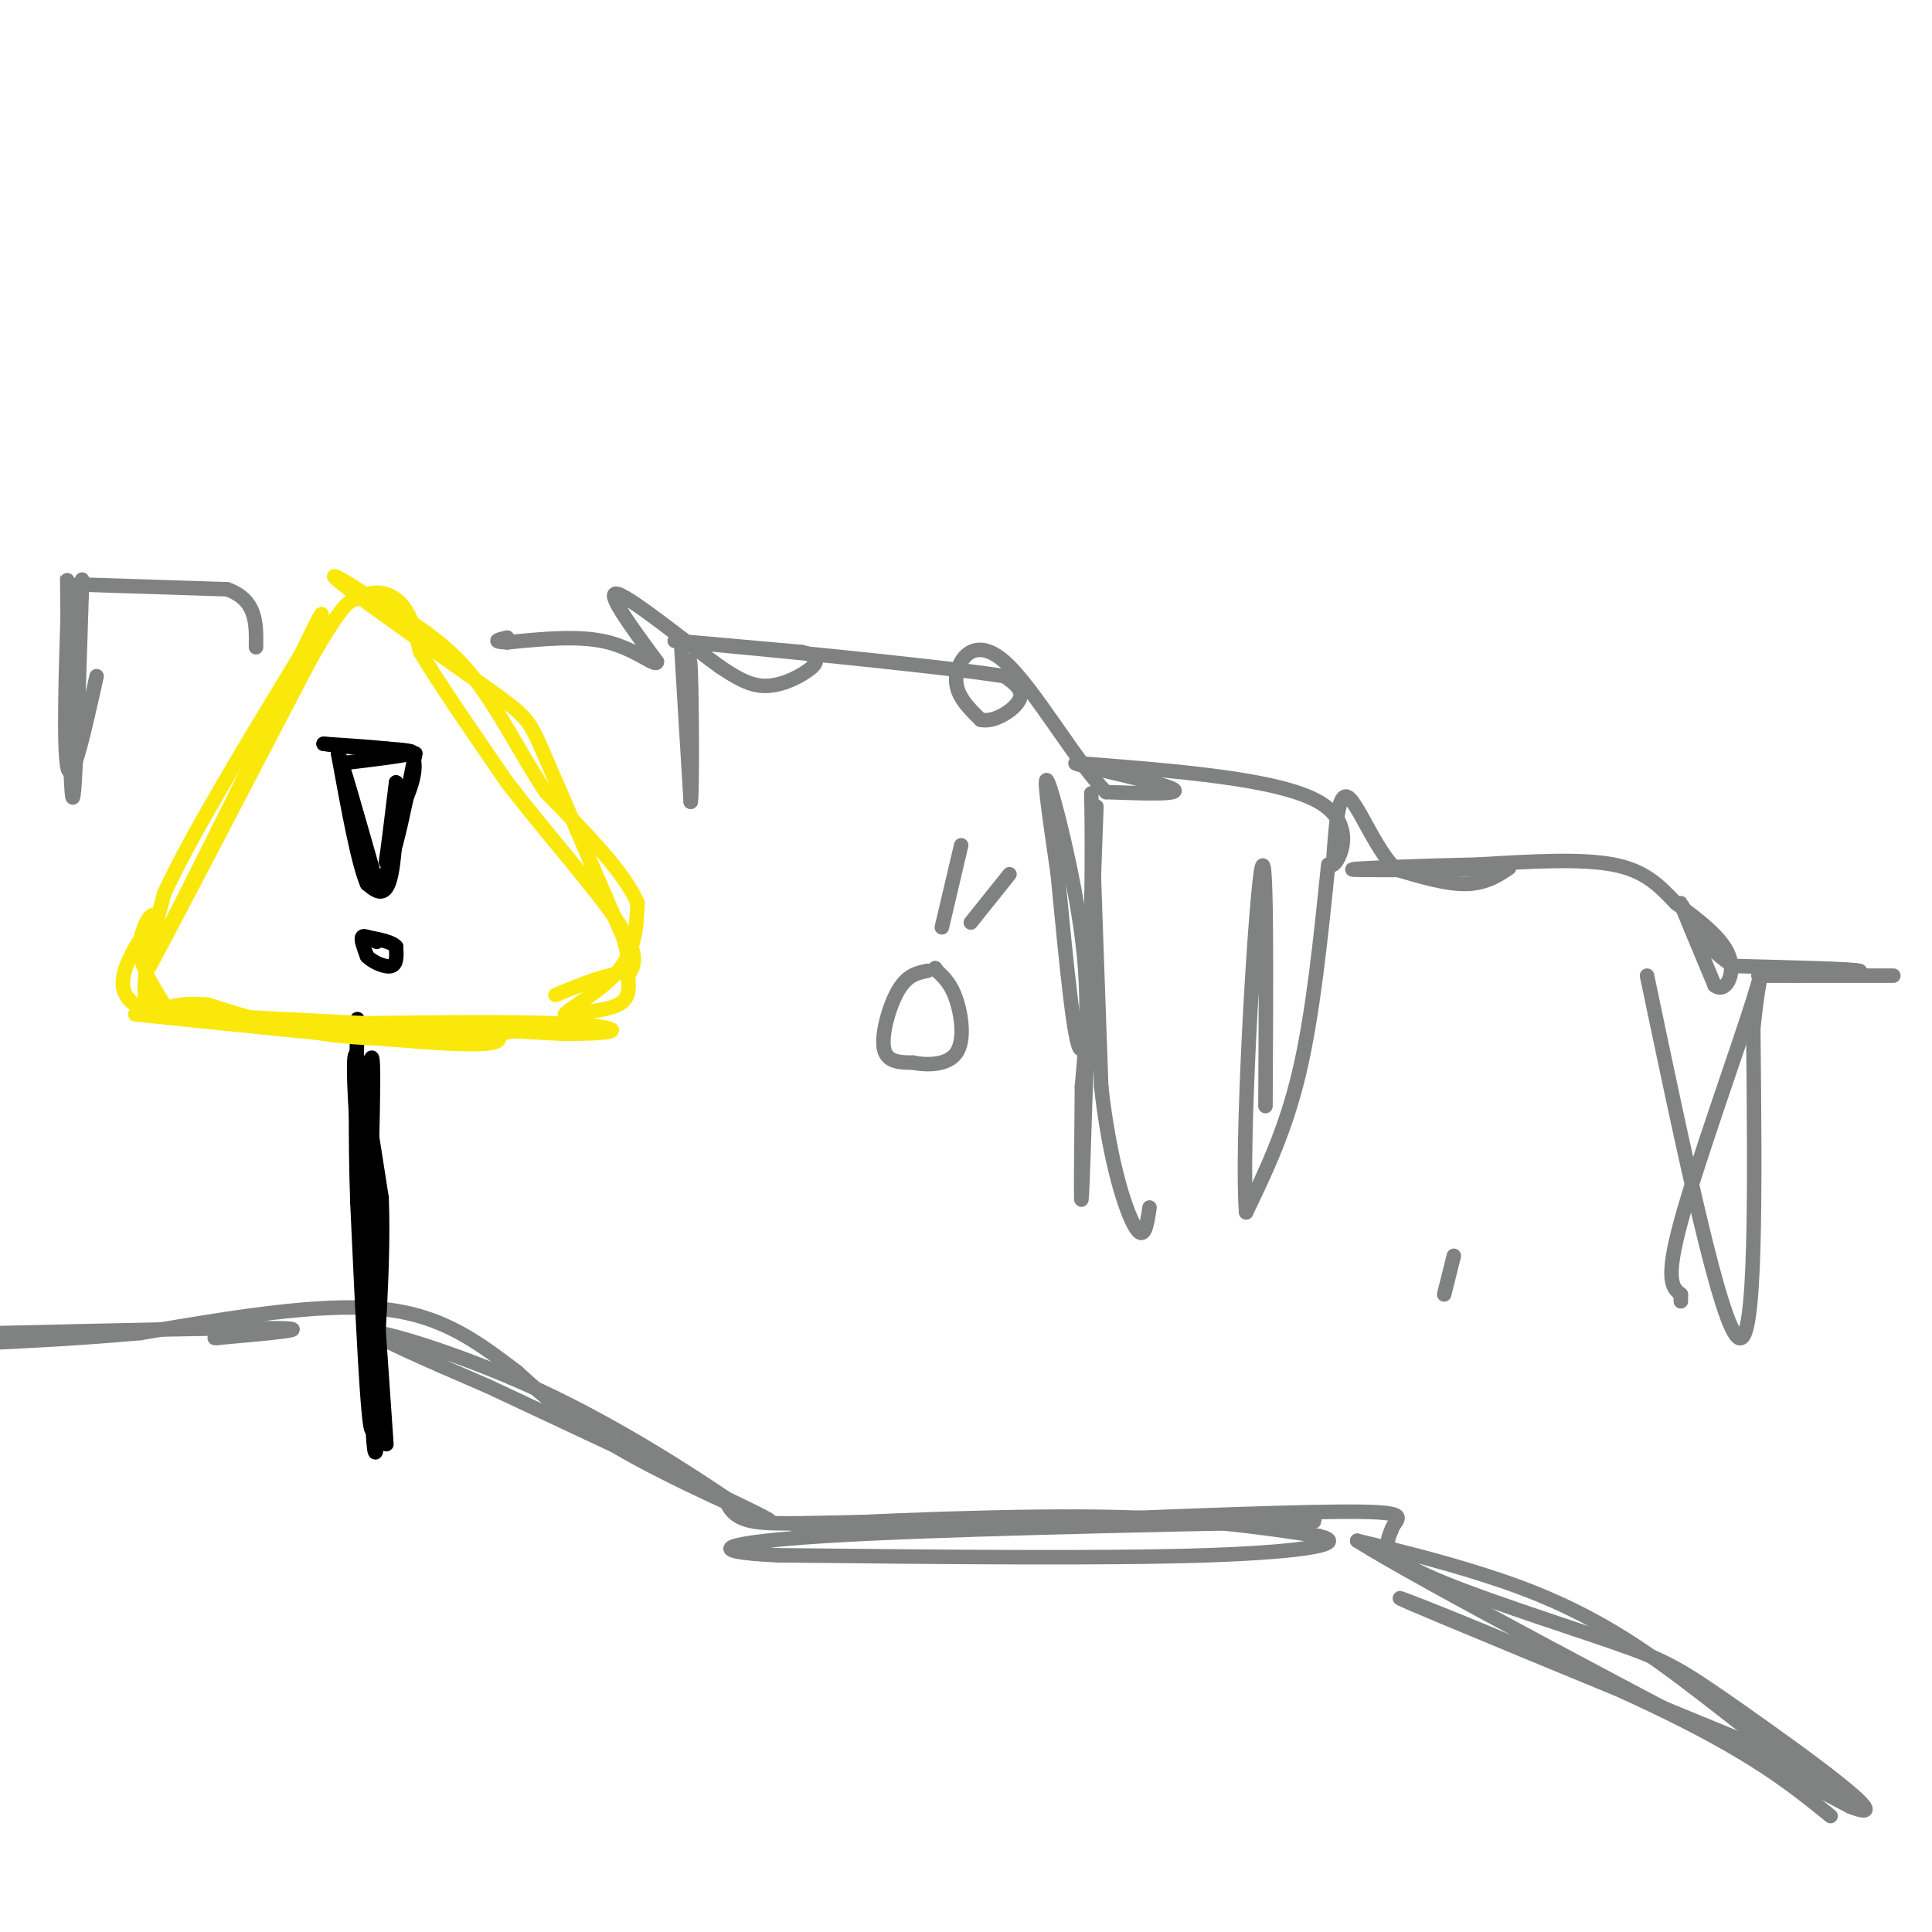 <svg viewBox='0 0 400 400' version='1.1' xmlns='http://www.w3.org/2000/svg' xmlns:xlink='http://www.w3.org/1999/xlink'><g fill='none' stroke='rgb(128,130,130)' stroke-width='3' stroke-linecap='round' stroke-linejoin='round'><path d='M379,376c-8.022,-6.511 -16.044,-13.022 -37,-23c-20.956,-9.978 -54.844,-23.422 -52,-22c2.844,1.422 42.422,17.711 82,34'/><path d='M372,365c14.833,7.072 10.914,7.751 2,2c-8.914,-5.751 -22.823,-17.933 -35,-26c-12.177,-8.067 -22.622,-12.019 -32,-15c-9.378,-2.981 -17.689,-4.990 -26,-7'/><path d='M281,319c12.667,8.000 57.333,31.500 102,55'/><path d='M383,374c11.547,4.633 -10.585,-11.284 -23,-20c-12.415,-8.716 -15.112,-10.231 -26,-14c-10.888,-3.769 -29.968,-9.791 -39,-14c-9.032,-4.209 -8.016,-6.604 -7,-9'/><path d='M288,317c0.467,-2.378 5.133,-3.822 -6,-4c-11.133,-0.178 -38.067,0.911 -65,2'/><path d='M217,315c-24.750,0.702 -54.125,1.458 -52,1c2.125,-0.458 35.750,-2.131 59,-2c23.250,0.131 36.125,2.065 49,4'/><path d='M273,318c6.467,1.511 -1.867,3.289 -23,4c-21.133,0.711 -55.067,0.356 -89,0'/><path d='M161,322c-16.111,-0.756 -11.889,-2.644 10,-4c21.889,-1.356 61.444,-2.178 101,-3'/><path d='M272,315c2.833,-0.500 -40.583,-0.250 -84,0'/><path d='M188,315c-19.911,0.222 -27.689,0.778 -32,0c-4.311,-0.778 -5.156,-2.889 -6,-5'/><path d='M150,310c-7.226,-4.905 -22.292,-14.667 -38,-22c-15.708,-7.333 -32.060,-12.238 -34,-12c-1.940,0.238 10.530,5.619 23,11'/><path d='M101,287c17.702,8.310 50.458,23.583 57,27c6.542,3.417 -13.131,-5.024 -26,-12c-12.869,-6.976 -18.935,-12.488 -25,-18'/><path d='M107,284c-7.889,-5.911 -15.111,-11.689 -28,-13c-12.889,-1.311 -31.444,1.844 -50,5'/><path d='M29,276c-13.500,1.167 -22.250,1.583 -31,2'/><path d='M0,276c25.250,-0.583 50.500,-1.167 58,-1c7.500,0.167 -2.750,1.083 -13,2'/><path d='M45,277c-1.667,0.167 0.667,-0.417 3,-1'/></g>
<g fill='none' stroke='rgb(0,0,0)' stroke-width='3' stroke-linecap='round' stroke-linejoin='round'><path d='M80,299c0.000,0.000 -4.000,-58.000 -4,-58'/><path d='M76,241c-0.400,-14.711 0.600,-22.489 1,-22c0.400,0.489 0.200,9.244 0,18'/><path d='M77,237c0.000,11.833 0.000,32.417 0,53'/><path d='M77,290c0.222,11.133 0.778,12.467 1,9c0.222,-3.467 0.111,-11.733 0,-20'/><path d='M78,279c-0.667,-10.667 -2.333,-27.333 -4,-44'/><path d='M74,235c-0.844,-11.689 -0.956,-18.911 0,-16c0.956,2.911 2.978,15.956 5,29'/><path d='M79,248c0.500,12.833 -0.750,30.417 -2,48'/><path d='M77,296c-0.833,0.167 -1.917,-23.417 -3,-47'/><path d='M74,249c-0.500,-14.167 -0.250,-26.083 0,-38'/></g>
<g fill='none' stroke='rgb(250,232,11)' stroke-width='3' stroke-linecap='round' stroke-linejoin='round'><path d='M28,210c25.750,2.667 51.500,5.333 64,6c12.500,0.667 11.750,-0.667 11,-2'/><path d='M103,214c4.333,-0.667 9.667,-1.333 15,-2'/><path d='M118,212c-4.733,0.667 -24.067,3.333 -39,3c-14.933,-0.333 -25.467,-3.667 -36,-7'/><path d='M43,208c-7.822,-0.644 -9.378,1.244 -9,2c0.378,0.756 2.689,0.378 5,0'/><path d='M39,210c13.667,0.667 45.333,2.333 77,4'/><path d='M116,214c14.733,0.178 13.067,-1.378 2,-2c-11.067,-0.622 -31.533,-0.311 -52,0'/><path d='M66,212c-15.000,-0.667 -26.500,-2.333 -38,-4'/><path d='M28,208c-5.667,-3.667 -0.833,-10.833 4,-18'/><path d='M32,190c-0.267,-2.000 -2.933,2.000 -3,6c-0.067,4.000 2.467,8.000 5,12'/><path d='M34,208c-0.289,2.356 -3.511,2.244 -4,-2c-0.489,-4.244 1.756,-12.622 4,-21'/><path d='M34,185c5.333,-11.667 16.667,-30.333 28,-49'/><path d='M62,136c5.556,-10.111 5.444,-10.889 3,-6c-2.444,4.889 -7.222,15.444 -12,26'/><path d='M53,156c-5.667,11.667 -13.833,27.833 -22,44'/><path d='M31,200c1.833,-3.167 17.417,-33.083 33,-63'/><path d='M64,137c7.167,-12.667 8.583,-12.833 10,-13'/><path d='M74,124c3.378,-2.244 6.822,-1.356 9,1c2.178,2.356 3.089,6.178 4,10'/><path d='M87,135c3.667,6.167 10.833,16.583 18,27'/><path d='M105,162c7.822,10.156 18.378,22.044 23,29c4.622,6.956 3.311,8.978 2,11'/><path d='M130,202c0.356,2.956 0.244,4.844 -2,6c-2.244,1.156 -6.622,1.578 -11,2'/><path d='M117,210c0.556,-1.067 7.444,-4.733 11,-9c3.556,-4.267 3.778,-9.133 4,-14'/><path d='M132,187c-2.500,-6.167 -10.750,-14.583 -19,-23'/><path d='M113,164c-5.622,-8.467 -10.178,-18.133 -16,-25c-5.822,-6.867 -12.911,-10.933 -20,-15'/><path d='M77,124c-5.867,-4.022 -10.533,-6.578 -6,-3c4.533,3.578 18.267,13.289 32,23'/><path d='M103,144c6.489,4.822 6.711,5.378 10,13c3.289,7.622 9.644,22.311 16,37'/><path d='M129,194c2.311,7.356 0.089,7.244 -3,8c-3.089,0.756 -7.044,2.378 -11,4'/></g>
<g fill='none' stroke='rgb(0,0,0)' stroke-width='3' stroke-linecap='round' stroke-linejoin='round'><path d='M71,158c6.250,-0.750 12.500,-1.500 14,-2c1.500,-0.500 -1.750,-0.750 -5,-1'/><path d='M80,155c-3.000,-0.333 -8.000,-0.667 -13,-1'/><path d='M67,154c0.833,0.167 9.417,1.083 18,2'/><path d='M85,156c2.333,3.000 -0.833,9.500 -4,16'/><path d='M81,172c-0.933,4.533 -1.267,7.867 -1,6c0.267,-1.867 1.133,-8.933 2,-16'/><path d='M82,162c0.311,1.644 0.089,13.756 -1,19c-1.089,5.244 -3.044,3.622 -5,2'/><path d='M76,183c-1.833,-4.167 -3.917,-15.583 -6,-27'/><path d='M70,156c0.333,0.000 4.167,13.500 8,27'/><path d='M78,183c2.667,0.000 5.333,-13.500 8,-27'/><path d='M78,195c-1.333,-0.750 -2.667,-1.500 -3,-1c-0.333,0.500 0.333,2.250 1,4'/><path d='M76,198c1.222,1.244 3.778,2.356 5,2c1.222,-0.356 1.111,-2.178 1,-4'/><path d='M82,196c-0.833,-1.000 -3.417,-1.500 -6,-2'/></g>
<g fill='none' stroke='rgb(128,130,130)' stroke-width='3' stroke-linecap='round' stroke-linejoin='round'><path d='M392,202c-11.750,0.000 -23.500,0.000 -27,0c-3.500,0.000 1.250,0.000 6,0'/><path d='M371,202c5.200,-0.178 15.200,-0.622 14,-1c-1.200,-0.378 -13.600,-0.689 -26,-1'/><path d='M359,200c-6.800,-3.800 -10.800,-12.800 -11,-13c-0.200,-0.200 3.400,8.400 7,17'/><path d='M355,204c2.244,1.800 4.356,-2.200 3,-6c-1.356,-3.800 -6.178,-7.400 -11,-11'/><path d='M347,187c-3.356,-3.489 -6.244,-6.711 -13,-8c-6.756,-1.289 -17.378,-0.644 -28,0'/><path d='M306,179c-11.333,0.222 -25.667,0.778 -26,1c-0.333,0.222 13.333,0.111 27,0'/><path d='M307,180c5.607,-0.214 6.125,-0.750 5,0c-1.125,0.750 -3.893,2.786 -8,3c-4.107,0.214 -9.554,-1.393 -15,-3'/><path d='M289,180c-4.422,-4.422 -7.978,-13.978 -10,-15c-2.022,-1.022 -2.511,6.489 -3,14'/><path d='M276,179c1.089,-0.356 5.311,-8.244 -3,-13c-8.311,-4.756 -29.156,-6.378 -50,-8'/><path d='M223,158c-2.978,-0.178 14.578,3.378 19,5c4.422,1.622 -4.289,1.311 -13,1'/><path d='M229,164c-6.107,-6.024 -14.875,-21.583 -21,-27c-6.125,-5.417 -9.607,-0.690 -10,3c-0.393,3.690 2.304,6.345 5,9'/><path d='M203,149c2.689,0.733 6.911,-1.933 8,-4c1.089,-2.067 -0.956,-3.533 -3,-5'/><path d='M208,140c-15.933,-2.422 -54.267,-5.978 -65,-7c-10.733,-1.022 6.133,0.489 23,2'/><path d='M166,135c4.214,0.988 3.250,2.458 1,4c-2.250,1.542 -5.786,3.155 -9,3c-3.214,-0.155 -6.107,-2.077 -9,-4'/><path d='M149,138c-6.422,-4.578 -17.978,-14.022 -21,-15c-3.022,-0.978 2.489,6.511 8,14'/><path d='M136,137c-0.044,1.289 -4.156,-2.489 -10,-4c-5.844,-1.511 -13.422,-0.756 -21,0'/><path d='M105,133c-3.500,-0.167 -1.750,-0.583 0,-1'/><path d='M16,121c0.000,0.000 31.000,1.000 31,1'/><path d='M47,122c6.167,2.167 6.083,7.083 6,12'/><path d='M227,167c-0.833,23.833 -1.667,47.667 -3,50c-1.333,2.333 -3.167,-16.833 -5,-36'/><path d='M219,181c-1.643,-11.405 -3.250,-21.917 -2,-19c1.250,2.917 5.357,19.262 7,32c1.643,12.738 0.821,21.869 0,31'/><path d='M224,225c-0.089,12.467 -0.311,28.133 0,22c0.311,-6.133 1.156,-34.067 2,-62'/><path d='M226,185c0.222,-16.222 -0.222,-25.778 0,-18c0.222,7.778 1.111,32.889 2,58'/><path d='M228,225c1.733,15.644 5.067,25.756 7,29c1.933,3.244 2.467,-0.378 3,-4'/><path d='M275,179c-1.583,15.500 -3.167,31.000 -6,43c-2.833,12.000 -6.917,20.500 -11,29'/><path d='M258,251c-1.089,-13.178 1.689,-60.622 3,-70c1.311,-9.378 1.156,19.311 1,48'/><path d='M341,202c7.667,36.583 15.333,73.167 19,75c3.667,1.833 3.333,-31.083 3,-64'/><path d='M363,213c1.357,-13.821 3.250,-16.375 0,-6c-3.250,10.375 -11.643,33.679 -15,46c-3.357,12.321 -1.679,13.661 0,15'/><path d='M348,268c0.000,2.500 0.000,1.250 0,0'/><path d='M141,133c0.000,0.000 2.000,33.000 2,33'/><path d='M143,166c0.356,-1.267 0.244,-20.933 0,-27c-0.244,-6.067 -0.622,1.467 -1,9'/><path d='M17,120c-0.733,23.511 -1.467,47.022 -2,45c-0.533,-2.022 -0.867,-29.578 -1,-40c-0.133,-10.422 -0.067,-3.711 0,3'/><path d='M14,128c-0.267,8.200 -0.933,27.200 0,31c0.933,3.800 3.467,-7.600 6,-19'/><path d='M192,201c-2.067,0.422 -4.133,0.844 -6,4c-1.867,3.156 -3.533,9.044 -3,12c0.533,2.956 3.267,2.978 6,3'/><path d='M189,220c2.917,0.595 7.208,0.583 9,-2c1.792,-2.583 1.083,-7.738 0,-11c-1.083,-3.262 -2.542,-4.631 -4,-6'/><path d='M194,201c-0.667,-1.000 -0.333,-0.500 0,0'/><path d='M195,192c0.000,0.000 4.000,-17.000 4,-17'/><path d='M201,191c0.000,0.000 8.000,-10.000 8,-10'/><path d='M301,260c0.000,0.000 -2.000,8.000 -2,8'/></g>
</svg>